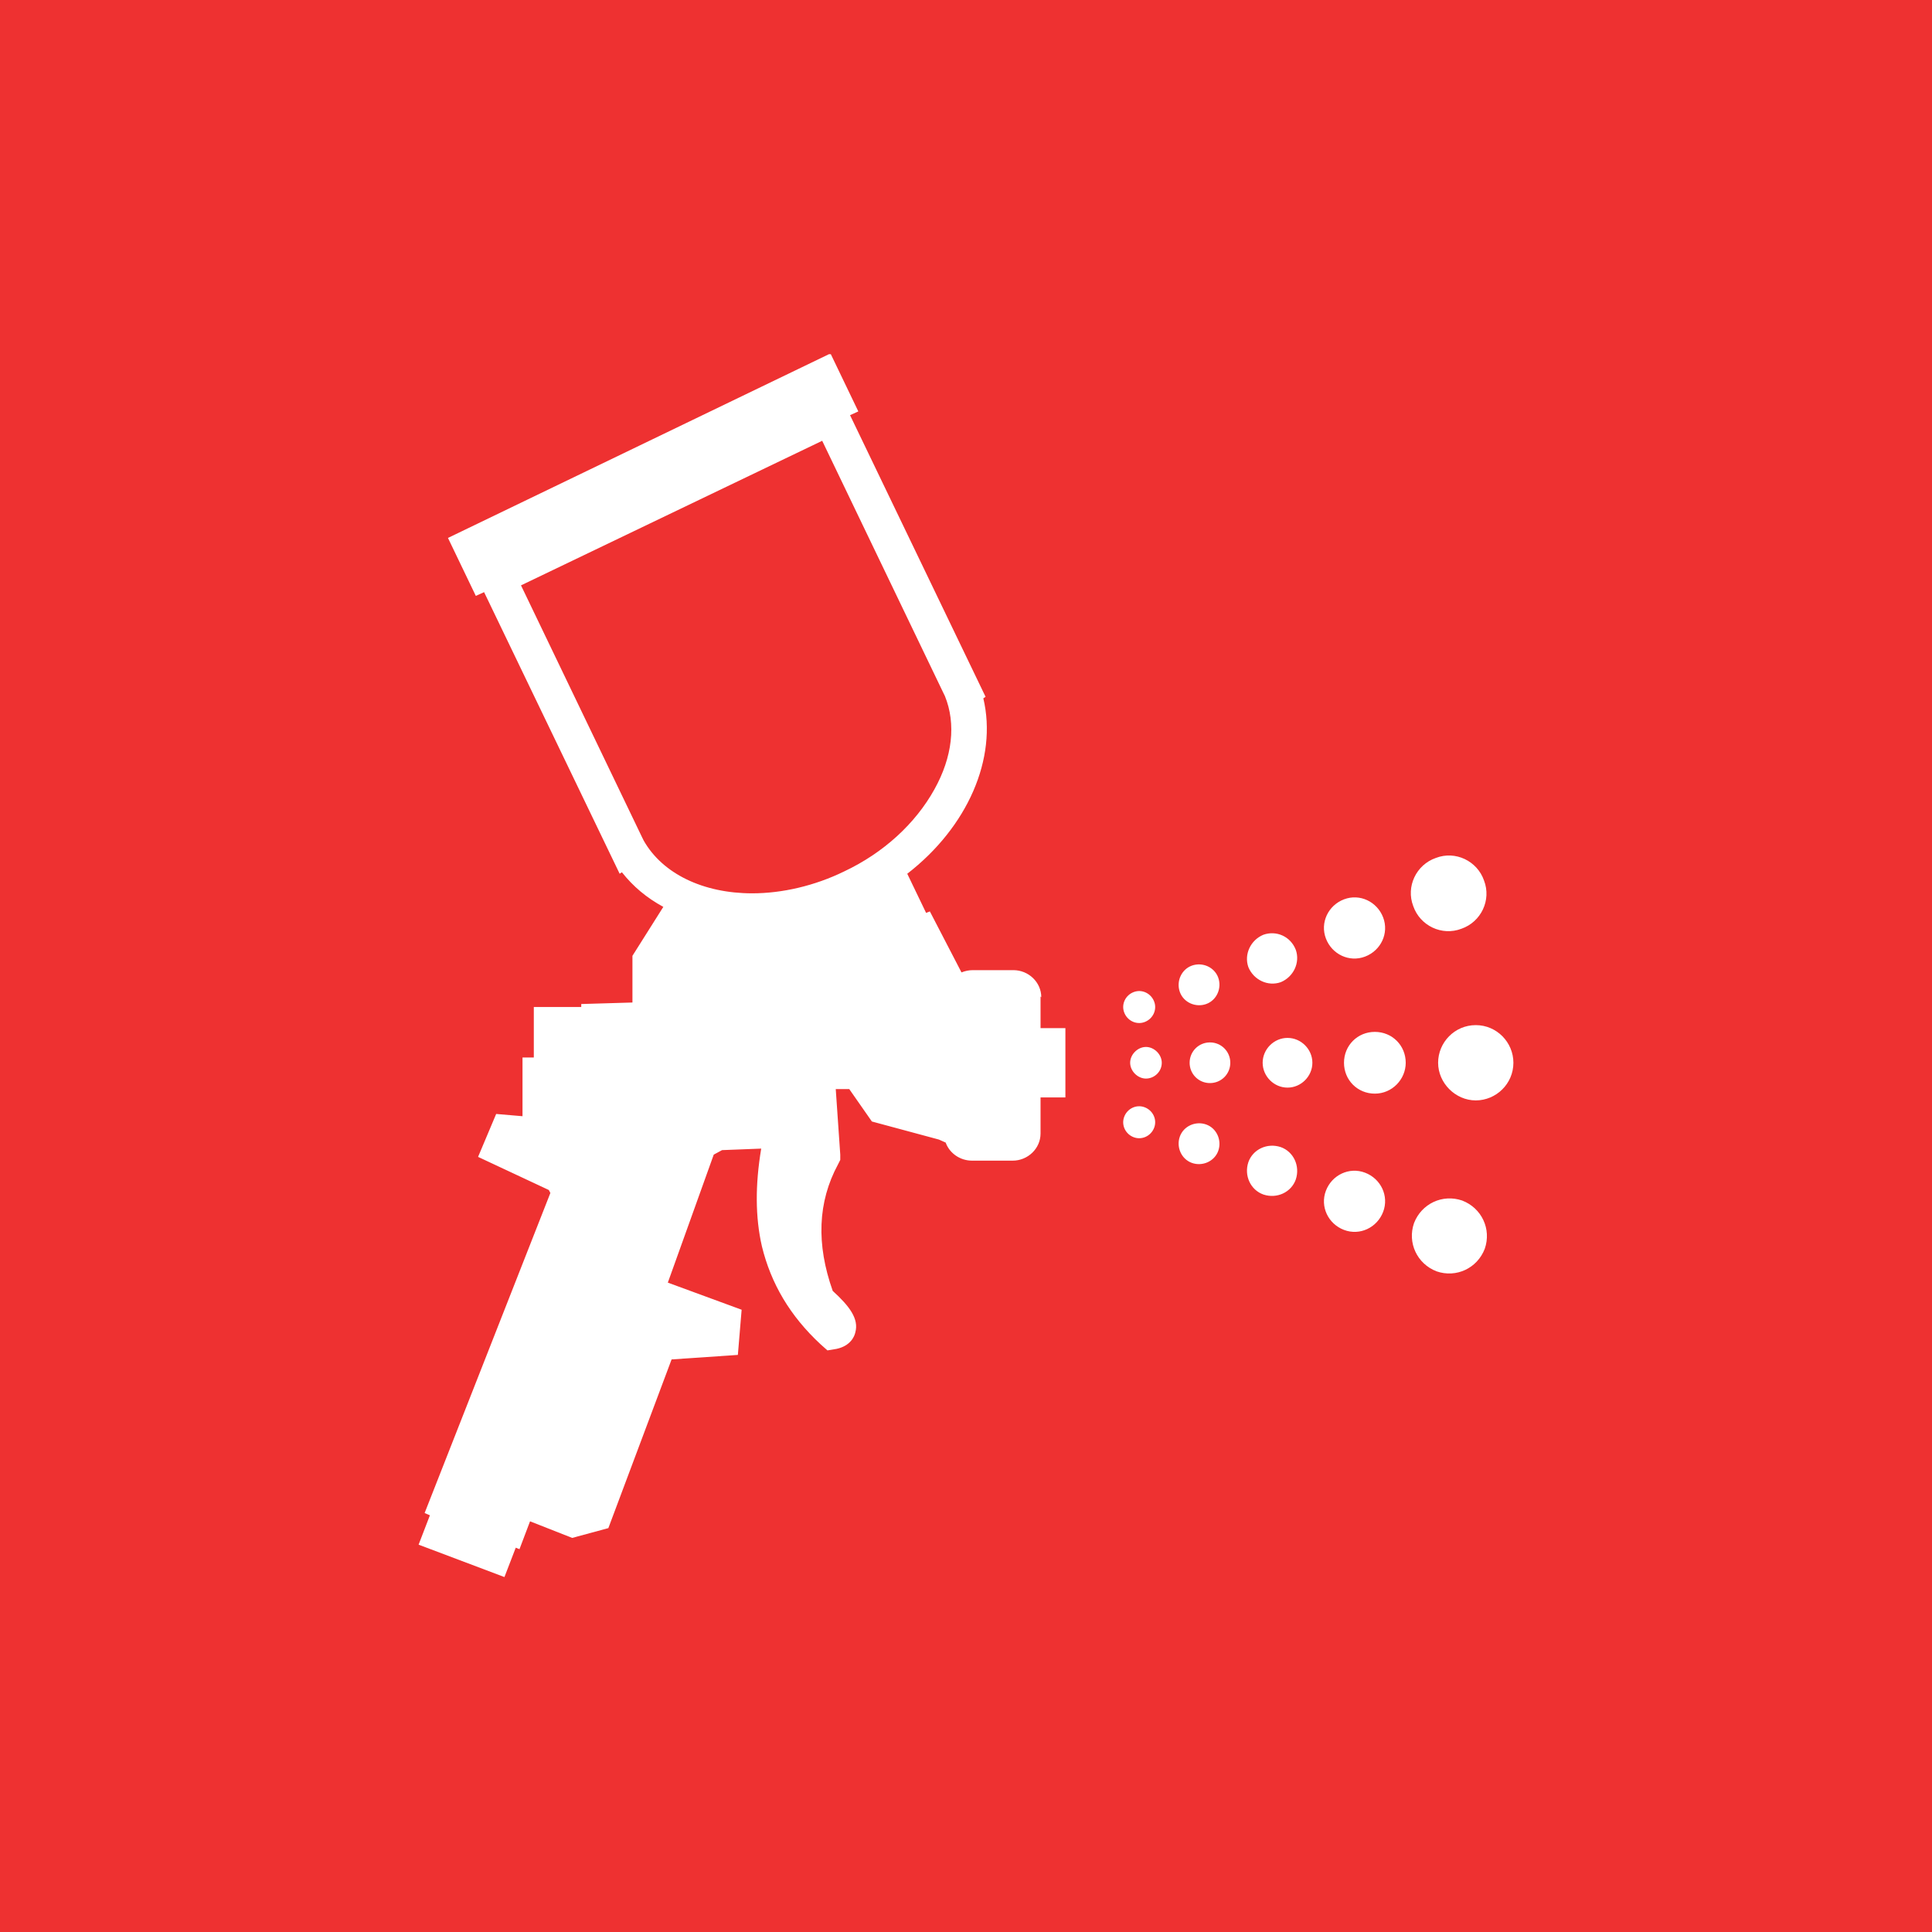 <svg width="60" height="60" viewBox="0 0 60 60" fill="none" xmlns="http://www.w3.org/2000/svg">
<rect width="60" height="60" fill="#EE3131"/>
<g clip-path="url(#clip0_519_8700)">
<path fill-rule="evenodd" clip-rule="evenodd" d="M32.338 30.971C32.338 30.503 31.941 30.129 31.473 30.129H30.21C30.093 30.129 29.977 30.152 29.86 30.199L28.878 28.305L28.761 28.351L28.176 27.135C30.047 25.686 30.982 23.558 30.538 21.687L30.608 21.64L26.399 12.894L26.656 12.777L25.791 10.977L13.912 16.706L14.777 18.506L15.034 18.39L19.244 27.135L19.314 27.089C19.664 27.533 20.085 27.884 20.6 28.164L19.641 29.684V31.134L18.051 31.181V31.274H16.578V32.841H16.227V34.665L15.409 34.595L14.847 35.928L17.045 36.957L17.092 37.05L13.187 46.989L13.351 47.059L13 47.971L15.666 48.977L16.017 48.065L16.133 48.111L16.461 47.246L17.77 47.761L18.893 47.457L20.857 42.218L22.915 42.078L23.032 40.675L20.74 39.833L22.166 35.858L22.424 35.718L23.64 35.671C23.453 36.793 23.453 37.799 23.663 38.711C23.944 39.857 24.528 40.862 25.487 41.751L25.697 41.938L25.978 41.891C26.422 41.797 26.539 41.493 26.563 41.377C26.68 40.956 26.375 40.558 25.861 40.09C25.347 38.641 25.393 37.331 26.025 36.162L26.095 36.022V35.858C26.048 35.203 26.001 34.525 25.955 33.823H26.375L27.077 34.829L29.158 35.39L29.369 35.484C29.486 35.811 29.813 36.045 30.187 36.045H31.45C31.918 36.045 32.315 35.671 32.315 35.203V34.081H33.087V31.929H32.315V30.947L32.338 30.971ZM19.992 26.107L19.945 26.013L16.18 18.179L25.534 13.689L29.299 21.523L29.345 21.617C29.696 22.482 29.579 23.511 29.018 24.516C28.433 25.569 27.451 26.481 26.212 27.065C25.3 27.509 24.294 27.743 23.359 27.743C21.839 27.743 20.576 27.135 19.992 26.107ZM47 33.005C47 33.66 46.462 34.174 45.831 34.174C45.2 34.174 44.662 33.636 44.662 33.005C44.662 32.373 45.176 31.836 45.831 31.836C46.486 31.836 47 32.373 47 33.005ZM43.656 33.005C43.656 33.519 43.235 33.964 42.697 33.964C42.16 33.964 41.739 33.543 41.739 33.005C41.739 32.467 42.16 32.046 42.697 32.046C43.235 32.046 43.656 32.467 43.656 33.005ZM40.757 33.005C40.757 33.426 40.406 33.777 39.985 33.777C39.564 33.777 39.213 33.426 39.213 33.005C39.213 32.584 39.564 32.233 39.985 32.233C40.406 32.233 40.757 32.584 40.757 33.005ZM38.208 33.005C38.208 33.356 37.927 33.636 37.576 33.636C37.226 33.636 36.945 33.356 36.945 33.005C36.945 32.654 37.226 32.373 37.576 32.373C37.927 32.373 38.208 32.654 38.208 33.005ZM36.08 33.005C36.08 33.285 35.846 33.496 35.589 33.496C35.331 33.496 35.098 33.262 35.098 33.005C35.098 32.748 35.331 32.514 35.589 32.514C35.846 32.514 36.08 32.748 36.08 33.005ZM43.89 28.141C43.656 27.533 43.983 26.855 44.592 26.644C45.2 26.41 45.878 26.738 46.088 27.346C46.322 27.954 45.995 28.632 45.386 28.843C44.779 29.076 44.1 28.749 43.89 28.141ZM41.177 29.146C40.99 28.655 41.248 28.117 41.739 27.93C42.23 27.743 42.767 28.001 42.955 28.492C43.142 28.983 42.885 29.521 42.393 29.708C41.902 29.895 41.364 29.637 41.177 29.146ZM38.769 30.035C38.629 29.637 38.839 29.193 39.237 29.029C39.634 28.889 40.078 29.076 40.242 29.497C40.382 29.895 40.172 30.339 39.774 30.503C39.377 30.643 38.933 30.433 38.769 30.035ZM36.641 30.807C36.524 30.479 36.688 30.105 37.015 29.988C37.343 29.871 37.717 30.035 37.834 30.363C37.95 30.69 37.787 31.064 37.459 31.181C37.132 31.298 36.758 31.134 36.641 30.807ZM34.911 31.438C34.817 31.181 34.957 30.9 35.215 30.807C35.472 30.713 35.752 30.854 35.846 31.111C35.94 31.368 35.799 31.649 35.542 31.742C35.285 31.836 35.004 31.695 34.911 31.438ZM46.111 38.781C45.878 39.389 45.223 39.693 44.615 39.483C44.007 39.249 43.703 38.594 43.913 37.986C44.147 37.378 44.802 37.074 45.41 37.284C46.018 37.518 46.322 38.173 46.111 38.781ZM42.955 37.635C42.767 38.126 42.23 38.383 41.739 38.196C41.248 38.009 40.99 37.471 41.177 36.98C41.364 36.489 41.902 36.232 42.393 36.419C42.885 36.606 43.142 37.144 42.955 37.635ZM40.242 36.63C40.102 37.027 39.657 37.237 39.237 37.097C38.839 36.957 38.629 36.513 38.769 36.092C38.909 35.694 39.353 35.484 39.774 35.624C40.172 35.764 40.382 36.209 40.242 36.63ZM37.834 35.741C37.717 36.068 37.343 36.232 37.015 36.115C36.688 35.998 36.524 35.624 36.641 35.297C36.758 34.969 37.132 34.806 37.459 34.922C37.787 35.039 37.95 35.413 37.834 35.741ZM35.846 35.016C35.752 35.273 35.472 35.413 35.215 35.32C34.957 35.227 34.817 34.946 34.911 34.689C35.004 34.431 35.285 34.291 35.542 34.385C35.799 34.478 35.94 34.759 35.846 35.016Z" fill="white"/>
</g>
<defs>
<clipPath id="clip0_519_8700">
<rect width="34" height="38" fill="white" transform="translate(13 11)"/>
</clipPath>
</defs>
</svg>
